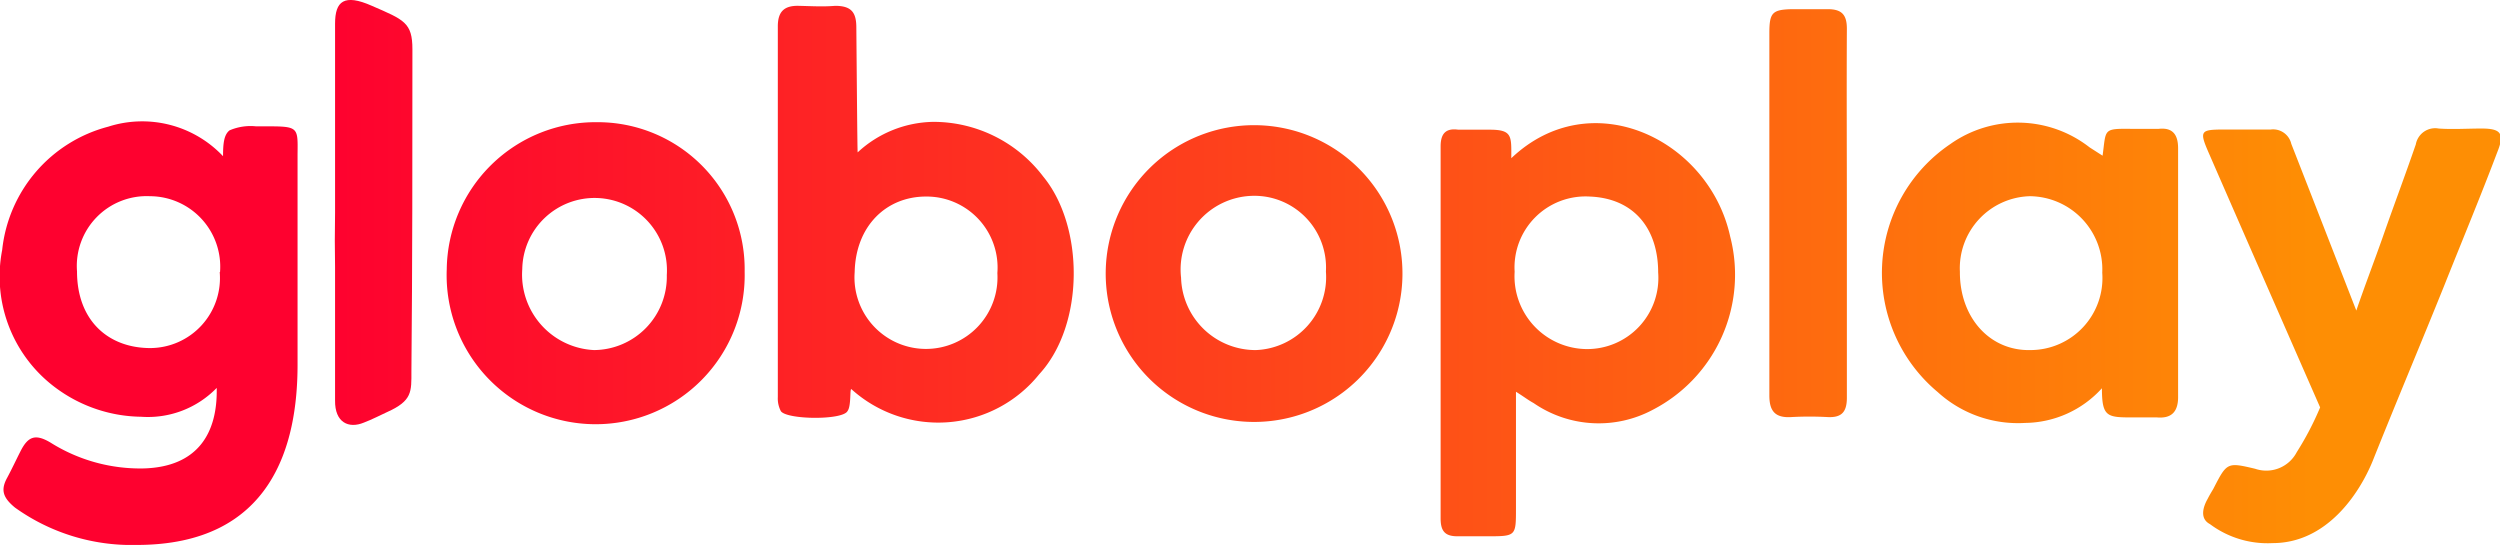 <svg xmlns="http://www.w3.org/2000/svg" xmlns:xlink="http://www.w3.org/1999/xlink" viewBox="0 0 149.97 32.69"><defs><linearGradient id="a" x1="2.18" x2="145.57" y1="15" y2="15" gradientTransform="matrix(1 0 0 -1 0 34.99)" gradientUnits="userSpaceOnUse"><stop offset=".12" stop-color="#fe012f"/><stop offset=".95" stop-color="#fe8e04"/></linearGradient><linearGradient xlink:href="#a" id="b" x1="2.3" x2="145.85" y1="14.84" y2="14.84"/><linearGradient xlink:href="#a" id="c" x1="2.78" x2="144.99" y1="22.16" y2="22.16"/><linearGradient xlink:href="#a" id="d" x1="2.69" x2="145.55" y1="15.24" y2="15.24"/><linearGradient xlink:href="#a" id="e" x1="2.72" x2="145.6" y1="18.63" y2="18.63"/><linearGradient xlink:href="#a" id="f" x1="2.19" x2="145.76" y1="18.64" y2="18.64"/><linearGradient xlink:href="#a" id="g" x1="2.19" x2="145.76" y1="18.66" y2="18.66"/><linearGradient xlink:href="#a" id="h" x1="7.62" x2="143.91" y1="22.21" y2="22.21"/><linearGradient xlink:href="#a" id="i" x1="2.92" x2="141.8" y1="22.25" y2="22.25"/></defs><path d="M8.2 32.69a12 12 0 0 1-7.3-2.24c-.73-.6-.87-1.06-.47-1.79.28-.52.53-1.06.79-1.57.46-.92.9-1.08 1.81-.54a10.11 10.11 0 0 0 5.61 1.55c3.21-.1 4.42-2.1 4.36-4.83A5.75 5.75 0 0 1 8.46 25a8.77 8.77 0 0 1-5-1.65A8.31 8.31 0 0 1 .13 15a8.58 8.58 0 0 1 6.36-7.4 6.67 6.67 0 0 1 6.89 1.77c0-.79.06-1.29.39-1.55a3.19 3.19 0 0 1 1.6-.24c2.56 0 2.5-.1 2.48 1.67v12.63c0 4.79-1.51 10.81-9.65 10.81Zm5-16.37A4.23 4.23 0 0 0 9 11.77a4.19 4.19 0 0 0-4.38 4.51c0 2.93 1.85 4.58 4.36 4.6a4.2 4.2 0 0 0 4.2-4.56Z" style="fill:url(#a)"/><path d="M132.57 31.44c-.61-.32-.43-1-.14-1.51.1-.2.22-.4.34-.6.82-1.59.82-1.61 2.51-1.21a2.06 2.06 0 0 0 2.5-1 18 18 0 0 0 1.4-2.68S134.6 14 132.51 9.2c-.59-1.35-.53-1.43.92-1.43h2.78a1.12 1.12 0 0 1 1.24.86c1.23 3.14 3.9 10 3.9 10 .51-1.49 1.09-3 1.57-4.36.65-1.87 1.35-3.72 2-5.61a1.18 1.18 0 0 1 1.37-.95c.85.06 1.71 0 2.58 0 1.18 0 1.38.32.94 1.41-1 2.65-2.11 5.31-3.18 8-1.32 3.28-3 7.28-4.3 10.54-.82 2-2.78 4.92-6 4.92a5.77 5.77 0 0 1-3.76-1.14Z" style="fill:url(#b)"/><path d="M51.45 9.14A6.82 6.82 0 0 1 56 7.31a8.27 8.27 0 0 1 6.58 3.28c2.47 3 2.49 8.9-.24 11.86a7.77 7.77 0 0 1-11.26.9c-.12-.1 0 1-.24 1.31-.29.56-3.66.52-4 0a1.64 1.64 0 0 1-.18-.84V1.58c0-.89.39-1.25 1.25-1.23s1.45.06 2.19 0c1 0 1.27.42 1.27 1.31.02 2.15.06 7.4.08 7.48Zm4.1 2.65c-2.39 0-4.22 1.77-4.28 4.53a4.29 4.29 0 1 0 8.56.06 4.26 4.26 0 0 0-4.28-4.59Z" style="fill:url(#c)"/><path d="M90.94 23.5v7c0 1.67 0 1.67-1.73 1.67h-1.79c-.78 0-1-.36-1-1.08V8.78c0-.73.28-1.11 1.06-1h1.89c1.37 0 1.29.4 1.29 1.71 4.79-4.55 11.86-1.13 13.13 4.7a9.12 9.12 0 0 1-4.62 10.38 6.88 6.88 0 0 1-7.17-.39c-.33-.18-.58-.38-1.06-.68Zm-.08-7.2a4.37 4.37 0 0 0 4.29 4.64 4.27 4.27 0 0 0 4.32-4.6c0-2.58-1.41-4.45-4.12-4.55a4.26 4.26 0 0 0-4.49 4.51Z" style="fill:url(#d)"/><path d="M126.13 9.34c.22-1.61 0-1.63 1.77-1.61h1.59c.89-.1 1.17.4 1.17 1.17v14.92c0 .84-.36 1.3-1.27 1.22H128c-1.59 0-1.91 0-1.91-1.75a6.3 6.3 0 0 1-4.6 2.08 7.15 7.15 0 0 1-5.25-1.85A9.32 9.32 0 0 1 117 8.64a7 7 0 0 1 8.35.2Zm-8.56 7c0 2.71 1.79 4.72 4.24 4.66a4.32 4.32 0 0 0 4.3-4.64 4.39 4.39 0 0 0-4.34-4.59 4.32 4.32 0 0 0-4.2 4.53Z" style="fill:url(#e)"/><path d="M44.67 16.3a8.94 8.94 0 1 1-17.87-.16 8.93 8.93 0 0 1 9-8.81 8.82 8.82 0 0 1 8.87 8.97Zm-4.67.2a4.34 4.34 0 1 0-8.67-.36A4.53 4.53 0 0 0 35.64 21 4.4 4.4 0 0 0 40 16.5Z" style="fill:url(#f)"/><path d="M66.33 16.28a8.9 8.9 0 1 1 17.8.26 8.9 8.9 0 0 1-17.8-.26Zm13.21 0a4.3 4.3 0 0 0-4.48-4.53 4.42 4.42 0 0 0-4.21 4.91A4.47 4.47 0 0 0 75.34 21a4.38 4.38 0 0 0 4.2-4.7Z" style="fill:url(#g)"/><path d="M110.79 12.8v11.06c0 .86-.32 1.2-1.15 1.16a20 20 0 0 0-2.19 0c-1 .06-1.31-.4-1.31-1.3V2c0-1.25.17-1.43 1.41-1.45h2.09c.85 0 1.15.34 1.15 1.17-.02 3.7 0 7.4 0 11.08Z" style="fill:url(#h)"/><path d="M20.1 12.78V1.42c0-1.35.54-1.81 2.21-1.07 1.93.84 2.43 1 2.43 2.61 0 6.14 0 13-.06 19.31 0 1.23.06 1.77-1.46 2.45-.31.14-.93.46-1.39.63-.91.38-1.75 0-1.73-1.33v-8c-.02-1.02-.02-2.14 0-3.24Z" style="fill:url(#i)"/></svg>
